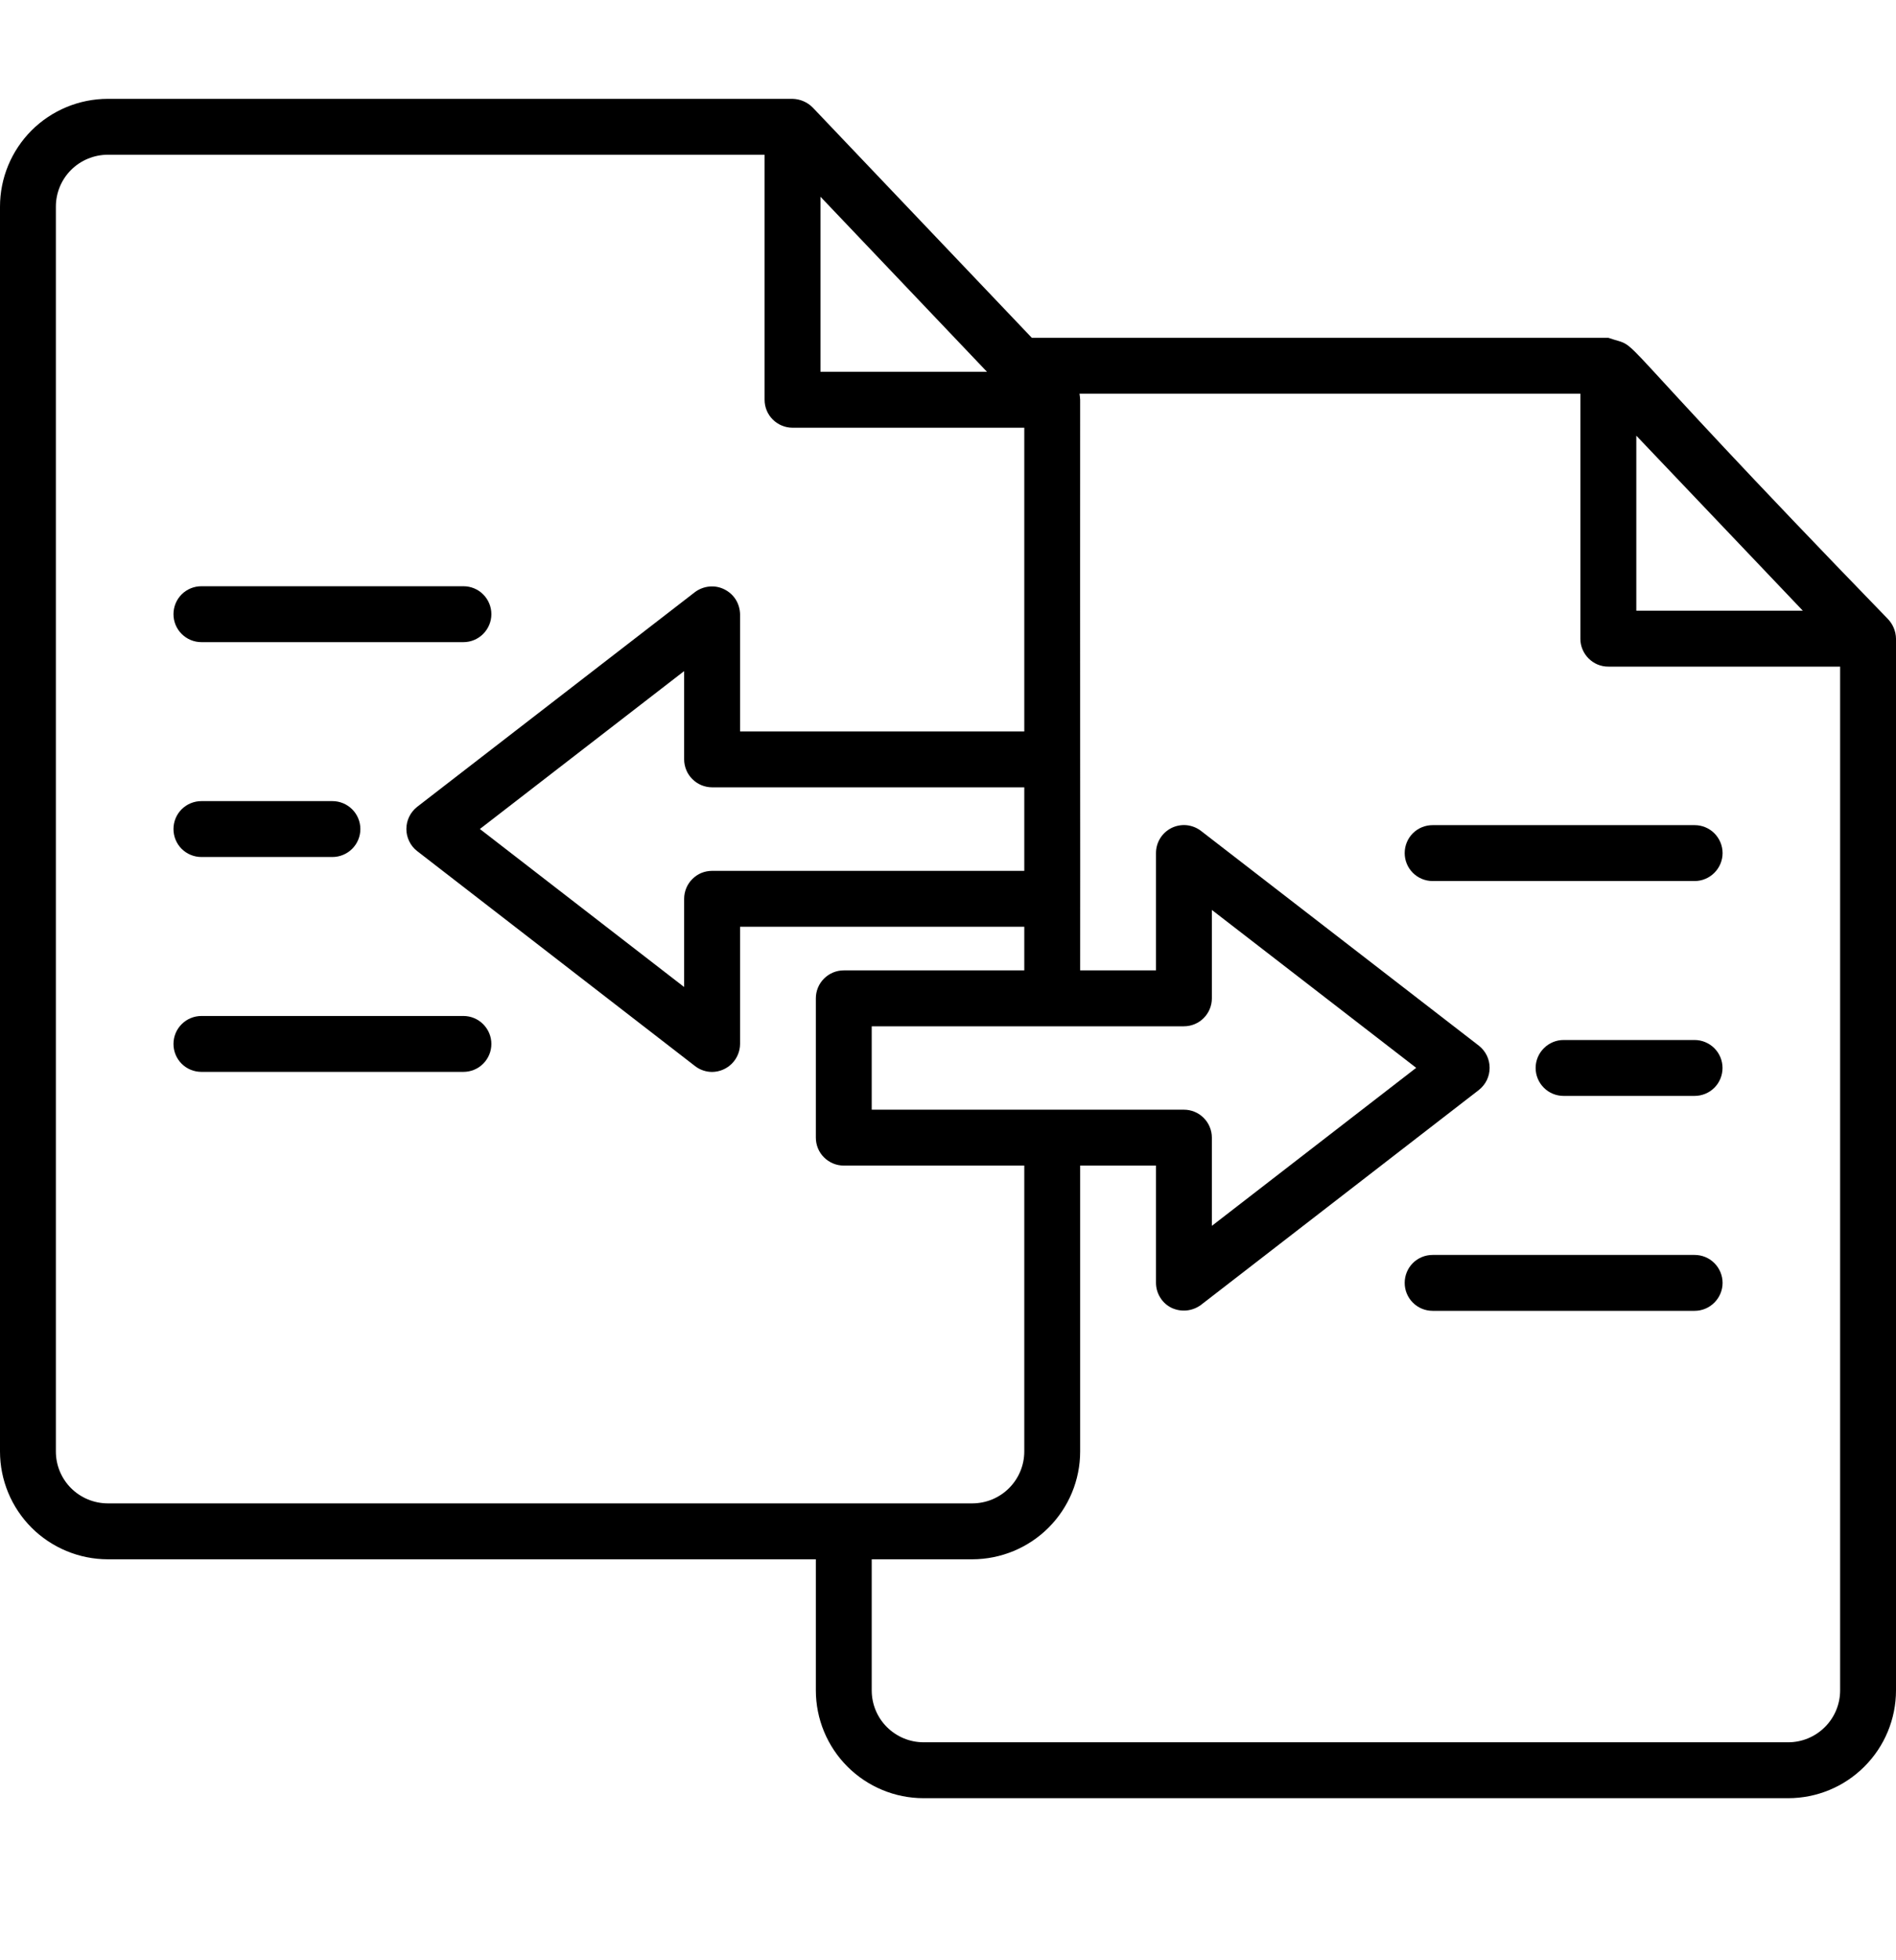 <svg width="30" height="31" viewBox="0 0 30 31" fill="none" xmlns="http://www.w3.org/2000/svg">
<g clip-path="url(#clip0_787_1039)">
<path d="M29.868 9.785C25.178 4.951 26.044 5.55 25.448 5.342H16.326L12.86 1.701C12.775 1.615 12.66 1.566 12.54 1.563H1.704C1.252 1.564 0.819 1.744 0.499 2.063C0.18 2.383 4.64661e-05 2.816 -0 3.268V22.954C4.64661e-05 23.406 0.18 23.839 0.499 24.159C0.819 24.478 1.252 24.658 1.704 24.659H12.909V26.732C12.909 27.184 13.089 27.618 13.408 27.937C13.728 28.257 14.161 28.437 14.613 28.437H28.295C28.747 28.437 29.181 28.257 29.5 27.937C29.82 27.618 30 27.184 30 26.732V10.1C29.998 9.982 29.951 9.87 29.868 9.785ZM25.891 6.89L28.526 9.658H25.891V6.89ZM18.733 17.549C17.546 17.549 14.995 17.549 13.793 17.549V16.23H18.733C18.85 16.23 18.962 16.184 19.045 16.101C19.128 16.018 19.175 15.906 19.175 15.788V14.39L22.408 16.887L19.175 19.386V17.991C19.175 17.874 19.128 17.761 19.045 17.678C18.962 17.595 18.85 17.549 18.733 17.549ZM11.268 12.451H16.207V13.772H11.268C11.21 13.772 11.152 13.783 11.098 13.805C11.045 13.827 10.996 13.86 10.955 13.901C10.914 13.942 10.881 13.991 10.859 14.044C10.837 14.098 10.825 14.155 10.825 14.214V15.609L7.593 13.11L10.825 10.613V12.009C10.825 12.067 10.837 12.124 10.859 12.178C10.881 12.232 10.914 12.28 10.955 12.321C10.996 12.362 11.045 12.395 11.098 12.417C11.152 12.439 11.21 12.451 11.268 12.451ZM15.617 5.88H12.982V3.111L15.617 5.88ZM0.884 22.954V3.268C0.884 3.051 0.97 2.842 1.124 2.688C1.278 2.534 1.487 2.448 1.704 2.447H12.098V6.322C12.098 6.439 12.144 6.552 12.227 6.634C12.31 6.717 12.422 6.764 12.54 6.764H16.207V11.567H11.71V9.713C11.708 9.631 11.684 9.55 11.641 9.481C11.597 9.412 11.534 9.356 11.461 9.32C11.387 9.283 11.305 9.268 11.223 9.276C11.141 9.284 11.063 9.314 10.997 9.363L6.6 12.76C6.547 12.802 6.504 12.855 6.475 12.915C6.445 12.976 6.43 13.042 6.43 13.11C6.43 13.177 6.445 13.244 6.475 13.304C6.504 13.365 6.547 13.418 6.6 13.459L10.997 16.859C11.074 16.919 11.17 16.952 11.268 16.952C11.384 16.951 11.496 16.904 11.579 16.822C11.662 16.739 11.709 16.627 11.71 16.51V14.656H16.207V15.346H13.351C13.233 15.346 13.121 15.393 13.038 15.476C12.955 15.559 12.909 15.671 12.909 15.788V17.991C12.909 18.108 12.955 18.221 13.038 18.303C13.121 18.386 13.233 18.433 13.351 18.433H16.207V22.954C16.207 23.172 16.12 23.38 15.966 23.534C15.812 23.688 15.604 23.774 15.386 23.775H1.704C1.487 23.774 1.278 23.688 1.124 23.534C0.97 23.38 0.884 23.172 0.884 22.954ZM29.116 26.732C29.116 26.95 29.029 27.159 28.875 27.312C28.721 27.466 28.513 27.553 28.295 27.553H14.613C14.396 27.553 14.187 27.466 14.033 27.312C13.879 27.159 13.793 26.95 13.793 26.732V24.659H15.386C15.838 24.658 16.272 24.478 16.591 24.159C16.911 23.839 17.091 23.406 17.091 22.954V18.433H18.291V20.287C18.291 20.369 18.314 20.45 18.358 20.52C18.401 20.591 18.464 20.647 18.538 20.683C18.613 20.718 18.695 20.732 18.777 20.724C18.859 20.715 18.937 20.685 19.003 20.636L23.4 17.237C23.453 17.195 23.496 17.142 23.526 17.081C23.555 17.021 23.57 16.954 23.57 16.887C23.57 16.82 23.555 16.753 23.526 16.693C23.496 16.632 23.453 16.579 23.4 16.537L19.003 13.14C18.938 13.09 18.86 13.059 18.777 13.05C18.695 13.042 18.612 13.057 18.538 13.093C18.464 13.13 18.401 13.186 18.358 13.256C18.314 13.326 18.291 13.407 18.291 13.49V15.346H17.091C17.091 14.627 17.093 12.75 17.091 12.009C17.089 12.001 17.091 6.331 17.091 6.322C17.089 6.29 17.086 6.258 17.081 6.226H25.006V10.1C25.006 10.159 25.017 10.216 25.04 10.27C25.062 10.323 25.095 10.372 25.136 10.413C25.177 10.454 25.226 10.487 25.279 10.509C25.333 10.531 25.391 10.543 25.449 10.542H29.116V26.732Z" fill="black"/>
<path d="M22.226 13.491C22.226 13.608 22.272 13.72 22.355 13.803C22.438 13.886 22.55 13.933 22.668 13.933H26.814C26.931 13.933 27.043 13.886 27.126 13.803C27.209 13.72 27.256 13.608 27.256 13.491C27.256 13.374 27.209 13.261 27.126 13.178C27.043 13.095 26.931 13.049 26.814 13.049H22.668C22.55 13.049 22.438 13.095 22.355 13.178C22.272 13.261 22.226 13.374 22.226 13.491Z" fill="black"/>
<path d="M26.813 16.447H24.74C24.623 16.447 24.511 16.494 24.428 16.577C24.345 16.66 24.298 16.772 24.298 16.889C24.298 17.006 24.345 17.119 24.428 17.202C24.511 17.285 24.623 17.331 24.74 17.331H26.813C26.93 17.331 27.043 17.285 27.126 17.202C27.209 17.119 27.255 17.006 27.255 16.889C27.255 16.772 27.209 16.66 27.126 16.577C27.043 16.494 26.93 16.447 26.813 16.447Z" fill="black"/>
<path d="M26.814 19.846H22.668C22.55 19.846 22.438 19.892 22.355 19.975C22.272 20.058 22.226 20.171 22.226 20.288C22.226 20.405 22.272 20.517 22.355 20.6C22.438 20.683 22.55 20.73 22.668 20.73H26.814C26.931 20.73 27.043 20.683 27.126 20.6C27.209 20.517 27.256 20.405 27.256 20.288C27.256 20.171 27.209 20.058 27.126 19.975C27.043 19.892 26.931 19.846 26.814 19.846Z" fill="black"/>
<path d="M3.187 10.155H7.333C7.45 10.155 7.563 10.108 7.645 10.025C7.728 9.942 7.775 9.83 7.775 9.713C7.775 9.595 7.728 9.483 7.645 9.4C7.563 9.317 7.45 9.271 7.333 9.271H3.187C3.069 9.271 2.957 9.317 2.874 9.4C2.791 9.483 2.745 9.595 2.745 9.713C2.745 9.83 2.791 9.942 2.874 10.025C2.957 10.108 3.069 10.155 3.187 10.155Z" fill="black"/>
<path d="M3.187 13.553H5.26C5.377 13.553 5.489 13.506 5.572 13.424C5.655 13.341 5.702 13.228 5.702 13.111C5.702 12.994 5.655 12.881 5.572 12.798C5.489 12.716 5.377 12.669 5.26 12.669H3.187C3.069 12.669 2.957 12.716 2.874 12.798C2.791 12.881 2.745 12.994 2.745 13.111C2.745 13.228 2.791 13.341 2.874 13.424C2.957 13.506 3.069 13.553 3.187 13.553Z" fill="black"/>
<path d="M7.333 16.067H3.187C3.069 16.067 2.957 16.114 2.874 16.197C2.791 16.28 2.745 16.392 2.745 16.509C2.745 16.627 2.791 16.739 2.874 16.822C2.957 16.905 3.069 16.951 3.187 16.951H7.333C7.45 16.951 7.563 16.905 7.645 16.822C7.728 16.739 7.775 16.627 7.775 16.509C7.775 16.392 7.728 16.28 7.645 16.197C7.563 16.114 7.45 16.067 7.333 16.067Z" fill="black"/>
</g>
<defs>
<clipPath id="clip0_787_1039">
<rect width="30" height="30" fill="white" transform="translate(0 0.442)"/>
</clipPath>
</defs>
</svg>
